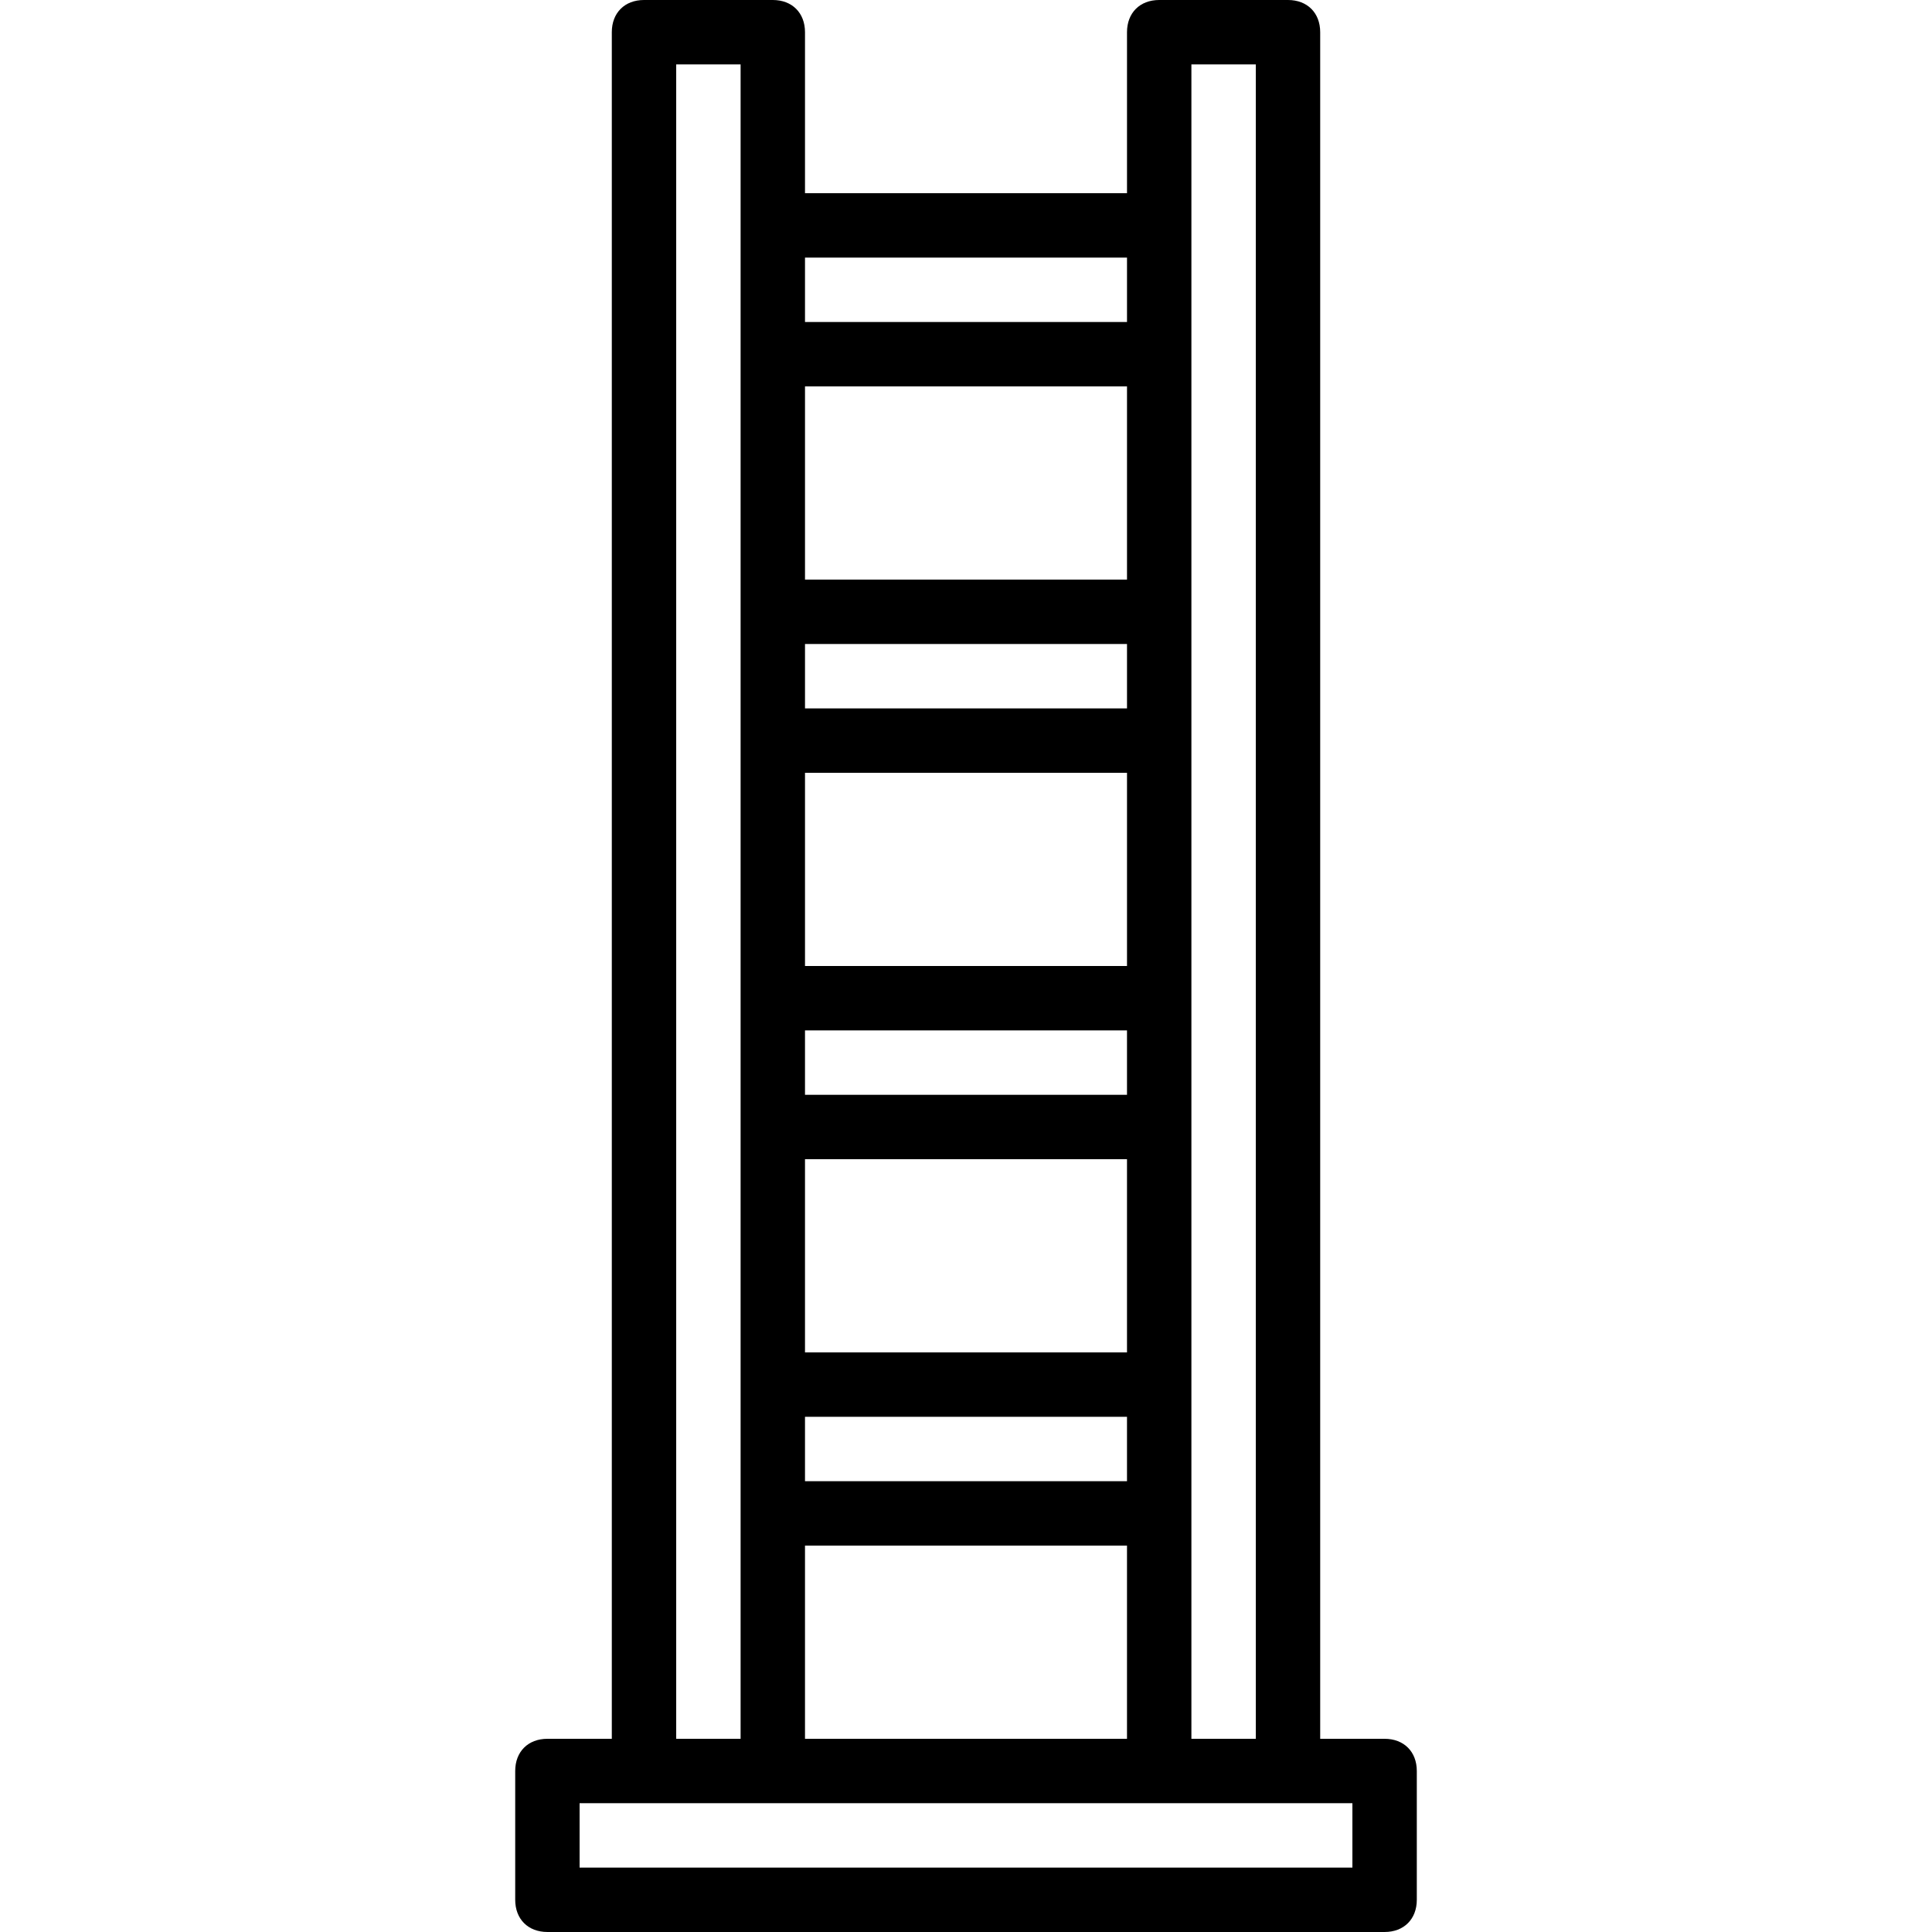 <?xml version="1.0" encoding="iso-8859-1"?>
<!-- Uploaded to: SVG Repo, www.svgrepo.com, Generator: SVG Repo Mixer Tools -->
<svg fill="#000000" height="800px" width="800px" version="1.1" id="Layer_1" xmlns="http://www.w3.org/2000/svg" xmlns:xlink="http://www.w3.org/1999/xlink" 
	 viewBox="0 0 512 512" xml:space="preserve">
<g transform="translate(1 1)">
	<g>
		<path d="M365.933,459.8h-17.067V7.533c0-5.12-3.413-8.533-8.533-8.533H306.2c-5.12,0-8.533,3.413-8.533,8.533V50.2h-85.333V7.533
			c0-5.12-3.413-8.533-8.533-8.533h-34.133c-5.12,0-8.533,3.413-8.533,8.533V459.8h-17.067c-5.12,0-8.533,3.413-8.533,8.533v34.133
			c0,5.12,3.413,8.533,8.533,8.533h221.867c5.12,0,8.533-3.413,8.533-8.533v-34.133C374.467,463.213,371.053,459.8,365.933,459.8z
			 M314.733,16.067H331.8V459.8h-17.067v-59.733v-34.133v-68.267v-34.133v-68.267v-34.133V92.867V58.733V16.067z M212.333,459.8
			v-51.2h85.333v51.2H212.333z M212.333,272.067h85.333v17.067h-85.333V272.067z M297.667,255h-85.333v-51.2h85.333V255z
			 M297.667,186.733h-85.333v-17.067h85.333V186.733z M212.333,306.2h85.333v51.2h-85.333V306.2z M212.333,374.467h85.333v17.067
			h-85.333V374.467z M297.667,152.6h-85.333v-51.2h85.333V152.6z M297.667,67.267v17.067h-85.333V67.267H297.667z M178.2,16.067
			h17.067v42.667v34.133v68.267v34.133v68.267v34.133v68.267v34.133V459.8H178.2V16.067z M357.4,493.933H152.6v-17.067h17.067H203.8
			h102.4h34.133H357.4V493.933z"/>
	</g>
</g>
</svg>